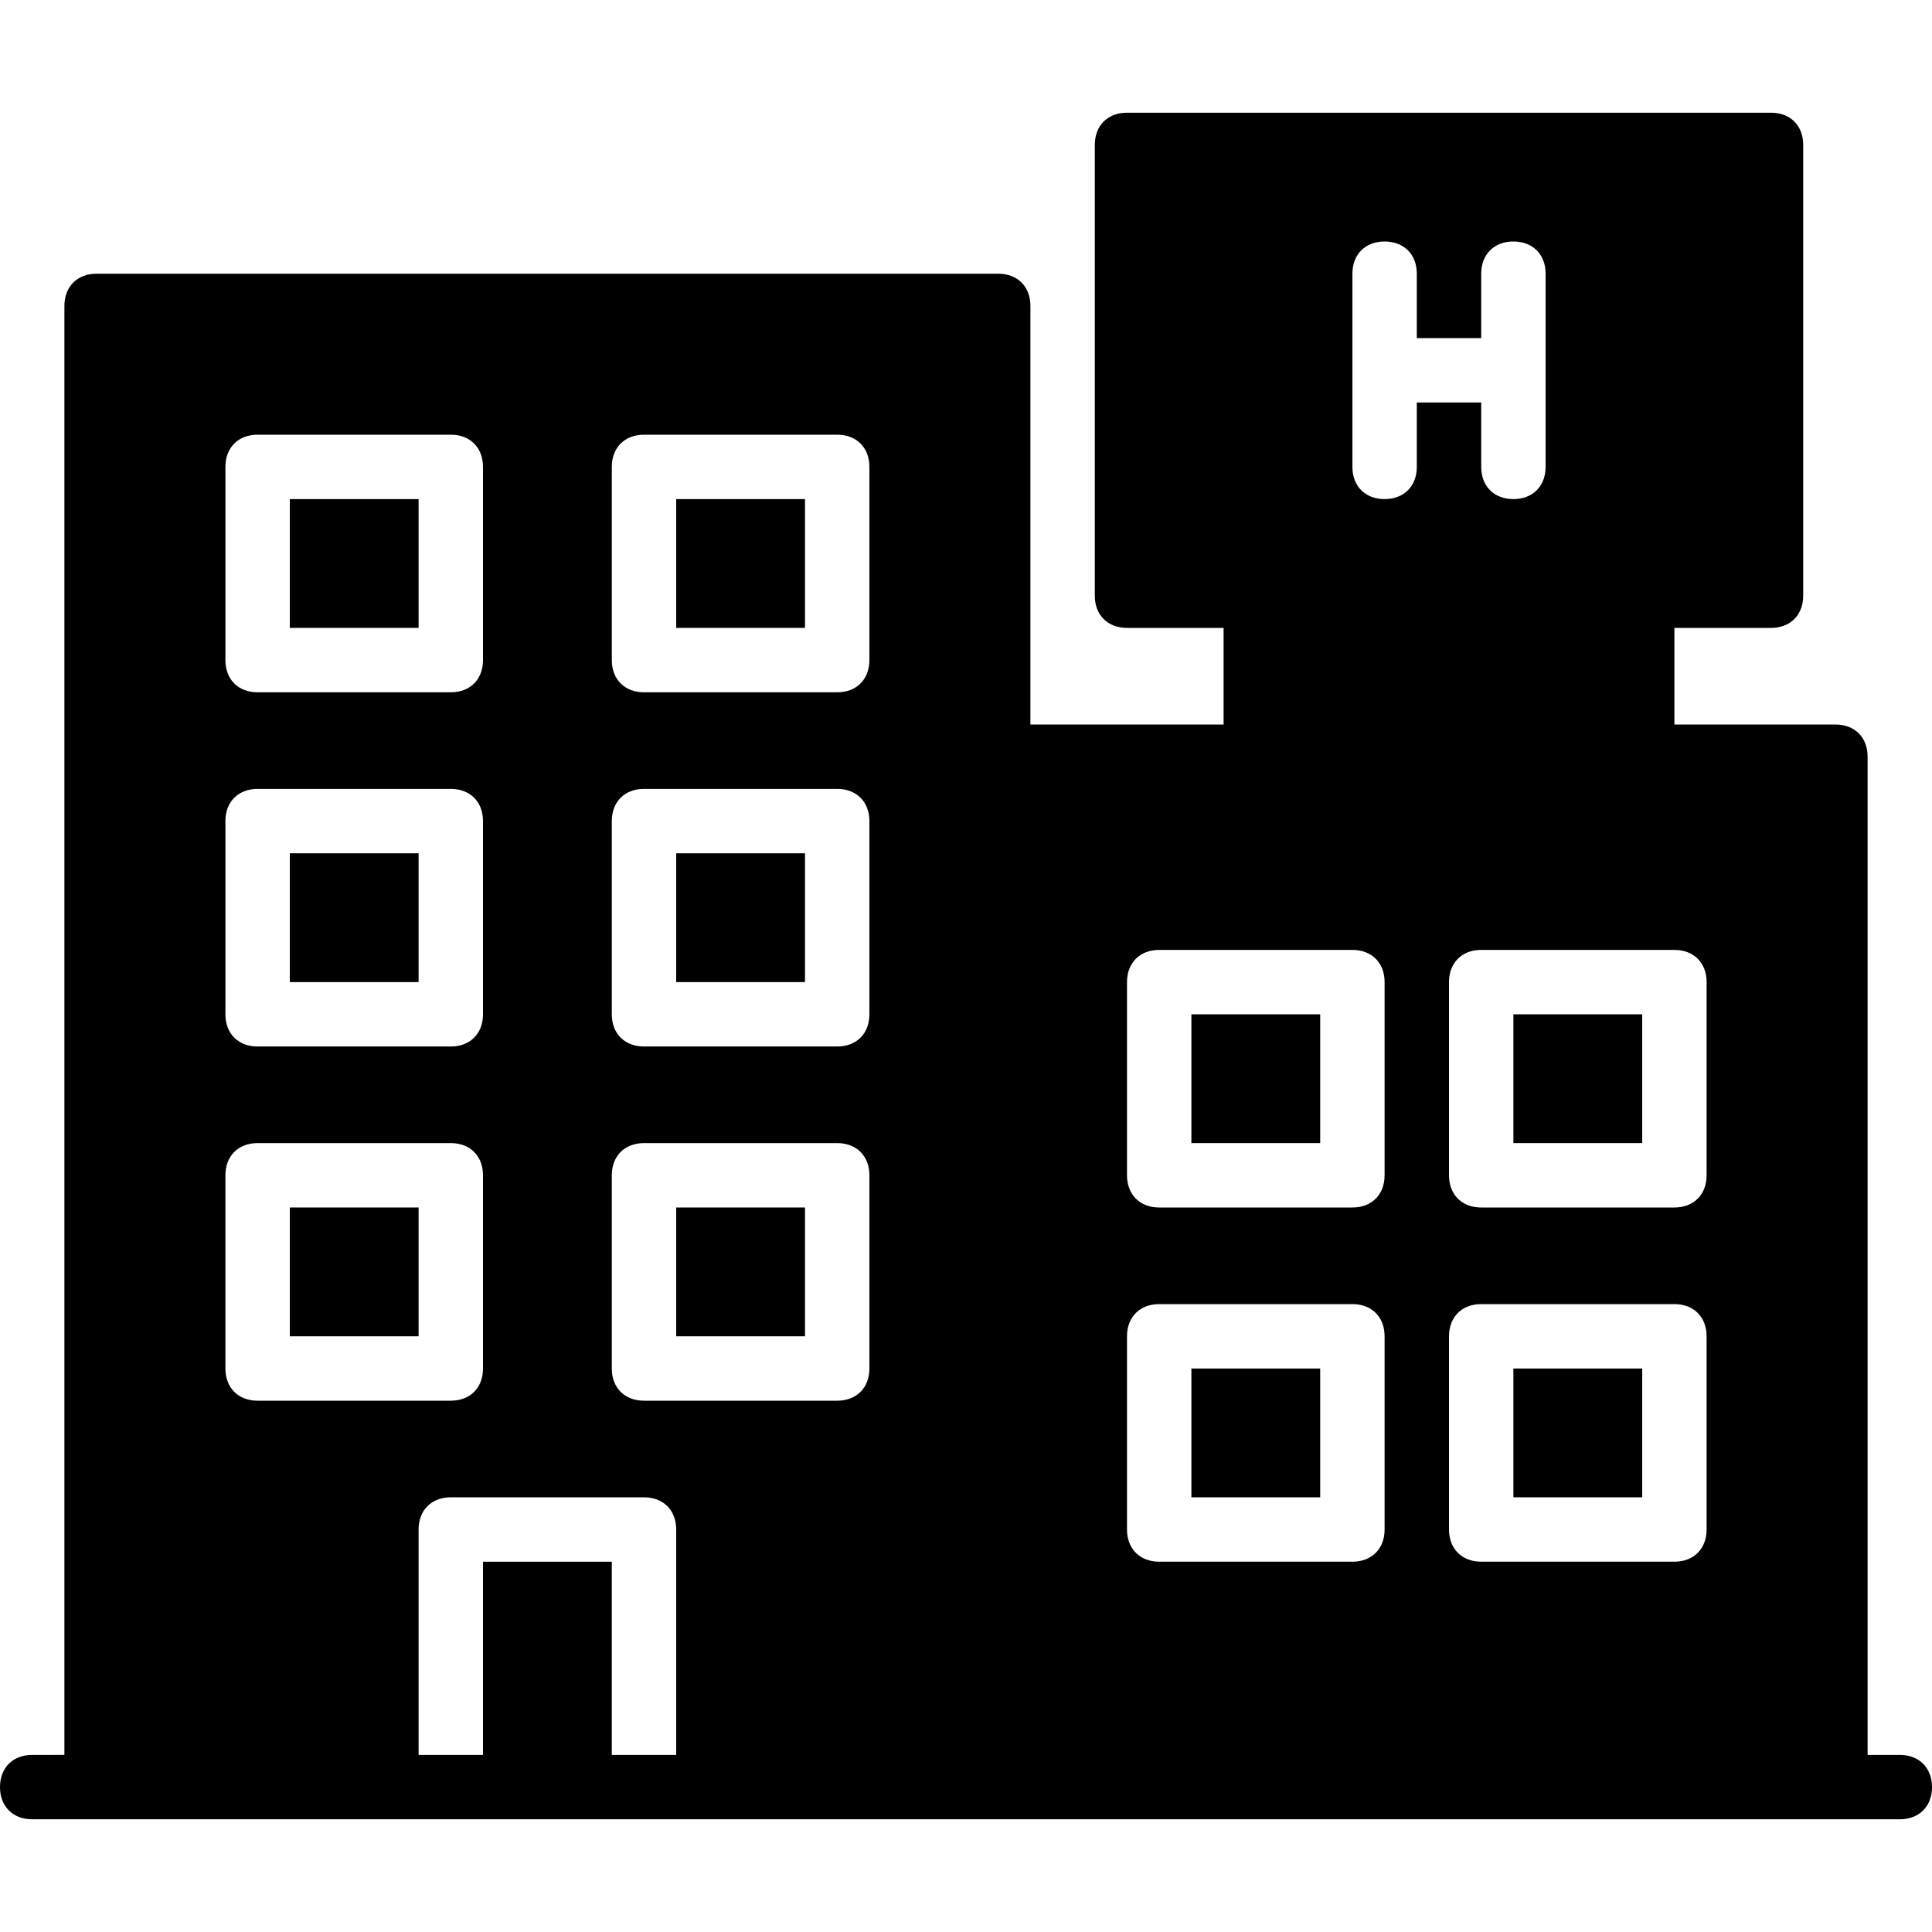 <?xml version="1.0" encoding="iso-8859-1"?>
<!-- Uploaded to: SVG Repo, www.svgrepo.com, Generator: SVG Repo Mixer Tools -->
<svg fill="#000000" version="1.1" id="Layer_1" xmlns="http://www.w3.org/2000/svg" xmlns:xlink="http://www.w3.org/1999/xlink" 
	 viewBox="0 0 512 512" xml:space="preserve">
<g transform="translate(0 -1)">
	<g>
		<g>
			<path d="M503.467,466.067h-8.533V201.533c0-5.12-3.413-8.533-8.533-8.533h-42.667v-25.6h25.6c5.12,0,8.533-3.413,8.533-8.533
				V39.4c0-5.12-3.413-8.533-8.533-8.533H298.667c-5.12,0-8.533,3.413-8.533,8.533v119.467c0,5.12,3.413,8.533,8.533,8.533h25.6V193
				h-51.2V82.067c0-5.12-3.413-8.533-8.533-8.533H25.6c-5.12,0-8.533,3.413-8.533,8.533v384H8.533C3.413,466.067,0,469.48,0,474.6
				c0,5.12,3.413,8.533,8.533,8.533H25.6h85.333H128h34.133H179.2h85.333H486.4h17.067c5.12,0,8.533-3.413,8.533-8.533
				C512,469.48,508.587,466.067,503.467,466.067z M59.733,124.733c0-5.12,3.413-8.533,8.533-8.533h51.2
				c5.12,0,8.533,3.413,8.533,8.533v51.2c0,5.12-3.413,8.533-8.533,8.533h-51.2c-5.12,0-8.533-3.413-8.533-8.533V124.733z
				 M59.733,218.6c0-5.12,3.413-8.533,8.533-8.533h51.2c5.12,0,8.533,3.413,8.533,8.533v51.2c0,5.12-3.413,8.533-8.533,8.533h-51.2
				c-5.12,0-8.533-3.413-8.533-8.533V218.6z M68.267,372.2c-5.12,0-8.533-3.413-8.533-8.533v-51.2c0-5.12,3.413-8.533,8.533-8.533
				h51.2c5.12,0,8.533,3.413,8.533,8.533v51.2c0,5.12-3.413,8.533-8.533,8.533H68.267z M179.2,466.067h-17.067v-51.2H128v51.2
				h-17.067v-59.733c0-5.12,3.413-8.533,8.533-8.533h51.2c5.12,0,8.533,3.413,8.533,8.533V466.067z M230.4,363.667
				c0,5.12-3.413,8.533-8.533,8.533h-51.2c-5.12,0-8.533-3.413-8.533-8.533v-51.2c0-5.12,3.413-8.533,8.533-8.533h51.2
				c5.12,0,8.533,3.413,8.533,8.533V363.667z M230.4,269.8c0,5.12-3.413,8.533-8.533,8.533h-51.2c-5.12,0-8.533-3.413-8.533-8.533
				v-51.2c0-5.12,3.413-8.533,8.533-8.533h51.2c5.12,0,8.533,3.413,8.533,8.533V269.8z M230.4,175.933
				c0,5.12-3.413,8.533-8.533,8.533h-51.2c-5.12,0-8.533-3.413-8.533-8.533v-51.2c0-5.12,3.413-8.533,8.533-8.533h51.2
				c5.12,0,8.533,3.413,8.533,8.533V175.933z M366.933,406.333c0,5.12-3.413,8.533-8.533,8.533h-51.2
				c-5.12,0-8.533-3.413-8.533-8.533v-51.2c0-5.12,3.413-8.533,8.533-8.533h51.2c5.12,0,8.533,3.413,8.533,8.533V406.333z
				 M366.933,312.467c0,5.12-3.413,8.533-8.533,8.533h-51.2c-5.12,0-8.533-3.413-8.533-8.533v-51.2c0-5.12,3.413-8.533,8.533-8.533
				h51.2c5.12,0,8.533,3.413,8.533,8.533V312.467z M375.467,124.733c0,5.12-3.413,8.533-8.533,8.533s-8.533-3.413-8.533-8.533v-51.2
				c0-5.12,3.413-8.533,8.533-8.533s8.533,3.413,8.533,8.533V90.6h17.067V73.533c0-5.12,3.413-8.533,8.533-8.533
				c5.12,0,8.533,3.413,8.533,8.533v51.2c0,5.12-3.413,8.533-8.533,8.533c-5.12,0-8.533-3.413-8.533-8.533v-17.067h-17.067V124.733z
				 M452.267,406.333c0,5.12-3.413,8.533-8.533,8.533h-51.2c-5.12,0-8.533-3.413-8.533-8.533v-51.2c0-5.12,3.413-8.533,8.533-8.533
				h51.2c5.12,0,8.533,3.413,8.533,8.533V406.333z M452.267,312.467c0,5.12-3.413,8.533-8.533,8.533h-51.2
				c-5.12,0-8.533-3.413-8.533-8.533v-51.2c0-5.12,3.413-8.533,8.533-8.533h51.2c5.12,0,8.533,3.413,8.533,8.533V312.467z"/>
			<rect x="401.067" y="363.667" width="34.133" height="34.133"/>
			<rect x="315.733" y="269.8" width="34.133" height="34.133"/>
			<rect x="315.733" y="363.667" width="34.133" height="34.133"/>
			<rect x="401.067" y="269.8" width="34.133" height="34.133"/>
			<rect x="76.8" y="321" width="34.133" height="34.133"/>
			<rect x="179.2" y="227.133" width="34.133" height="34.133"/>
			<rect x="76.8" y="133.267" width="34.133" height="34.133"/>
			<rect x="179.2" y="321" width="34.133" height="34.133"/>
			<rect x="179.2" y="133.267" width="34.133" height="34.133"/>
			<rect x="76.8" y="227.133" width="34.133" height="34.133"/>
		</g>
	</g>
</g>
</svg>